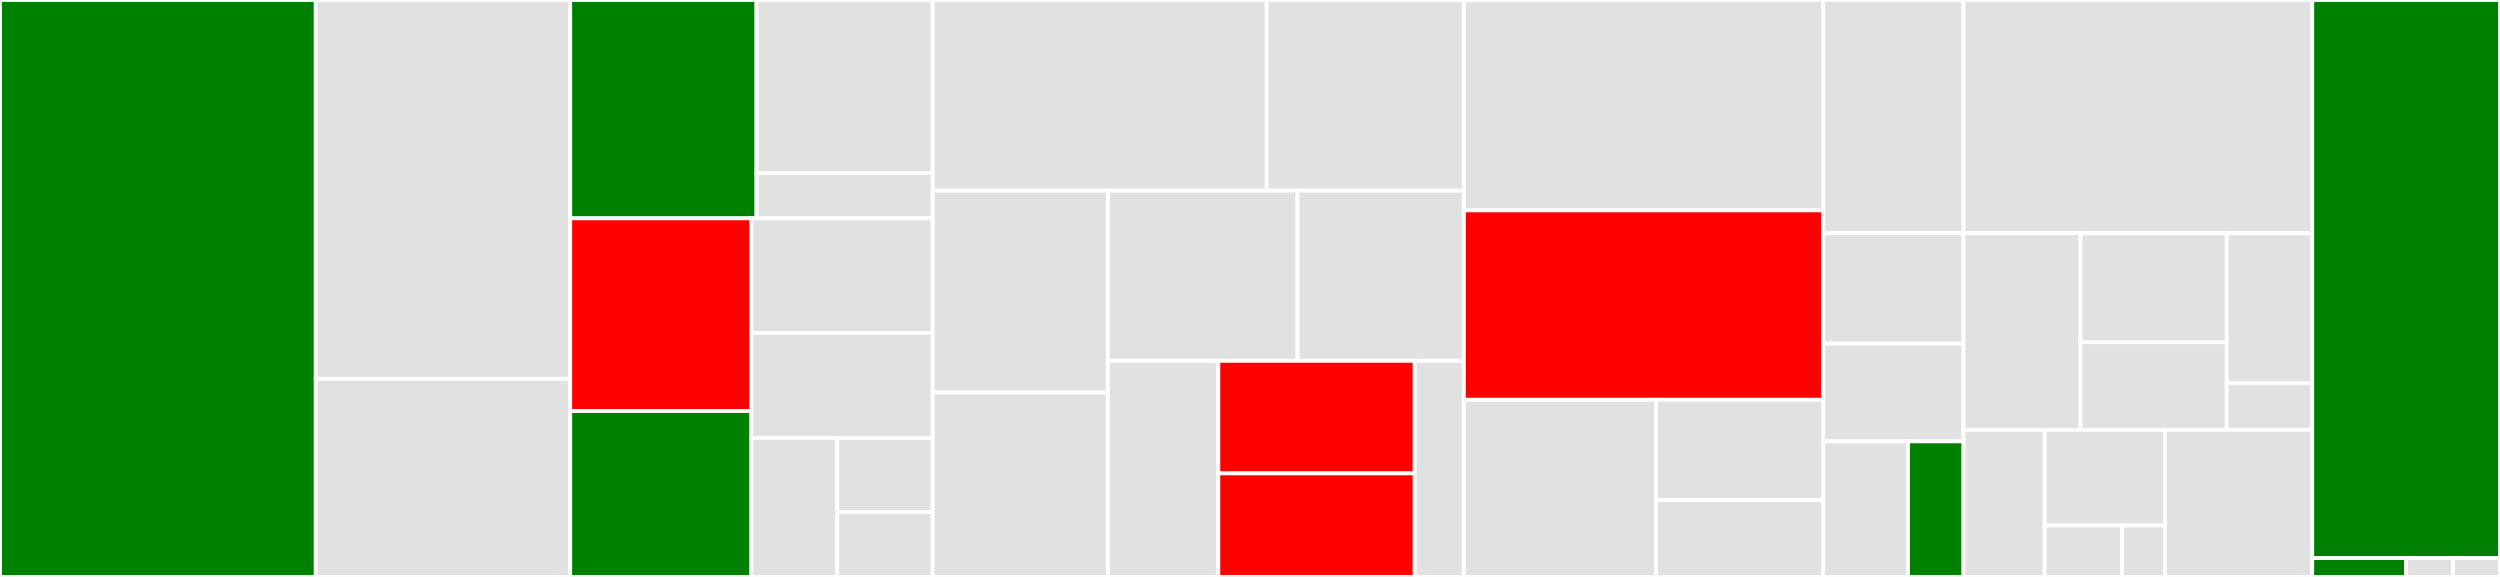 <svg baseProfile="full" width="650" height="150" viewBox="0 0 650 150" version="1.1"
xmlns="http://www.w3.org/2000/svg" xmlns:ev="http://www.w3.org/2001/xml-events"
xmlns:xlink="http://www.w3.org/1999/xlink">

<rect x="0" y="0" width="650" height="150" fill="#333333" stroke="none"/>

<style>rect.s{mask:url(#mask);}</style>
<defs>
  <pattern id="white" width="4" height="4" patternUnits="userSpaceOnUse" patternTransform="rotate(45)">
    <rect width="2" height="2" transform="translate(0,0)" fill="white"></rect>
  </pattern>
  <mask id="mask">
    <rect x="0" y="0" width="100%" height="100%" fill="url(#white)"></rect>
  </mask>
</defs>

<rect x="0" y="0" width="82.097" height="150.0" fill="green" stroke="white" stroke-width="1" class=" tooltipped" data-content="internal/controllers/vgmanager/controller.go"><title>internal/controllers/vgmanager/controller.go</title></rect>
<rect x="82.097" y="0" width="66.156" height="98.494" fill="#e1e1e1" stroke="white" stroke-width="1" class=" tooltipped" data-content="internal/controllers/vgmanager/lvm/lvm.go"><title>internal/controllers/vgmanager/lvm/lvm.go</title></rect>
<rect x="82.097" y="98.494" width="66.156" height="51.506" fill="#e1e1e1" stroke="white" stroke-width="1" class=" tooltipped" data-content="internal/controllers/vgmanager/status.go"><title>internal/controllers/vgmanager/status.go</title></rect>
<rect x="148.253" y="0" width="48.442" height="56.765" fill="green" stroke="white" stroke-width="1" class=" tooltipped" data-content="internal/controllers/vgmanager/devices.go"><title>internal/controllers/vgmanager/devices.go</title></rect>
<rect x="196.695" y="0" width="45.81" height="45.021" fill="#e1e1e1" stroke="white" stroke-width="1" class=" tooltipped" data-content="internal/controllers/vgmanager/exec/exec.go"><title>internal/controllers/vgmanager/exec/exec.go</title></rect>
<rect x="196.695" y="45.021" width="45.81" height="11.745" fill="#e1e1e1" stroke="white" stroke-width="1" class=" tooltipped" data-content="internal/controllers/vgmanager/exec/test/mock_exec.go"><title>internal/controllers/vgmanager/exec/test/mock_exec.go</title></rect>
<rect x="148.253" y="56.765" width="47.126" height="50.106" fill="red" stroke="white" stroke-width="1" class=" tooltipped" data-content="internal/controllers/vgmanager/wipe_devices.go"><title>internal/controllers/vgmanager/wipe_devices.go</title></rect>
<rect x="148.253" y="106.871" width="47.126" height="43.129" fill="green" stroke="white" stroke-width="1" class=" tooltipped" data-content="internal/controllers/vgmanager/filter/filter.go"><title>internal/controllers/vgmanager/filter/filter.go</title></rect>
<rect x="195.379" y="56.765" width="47.126" height="29.81" fill="#e1e1e1" stroke="white" stroke-width="1" class=" tooltipped" data-content="internal/controllers/vgmanager/lvmd/lvmd.go"><title>internal/controllers/vgmanager/lvmd/lvmd.go</title></rect>
<rect x="195.379" y="86.575" width="47.126" height="27.273" fill="#e1e1e1" stroke="white" stroke-width="1" class=" tooltipped" data-content="internal/controllers/vgmanager/lsblk/lsblk.go"><title>internal/controllers/vgmanager/lsblk/lsblk.go</title></rect>
<rect x="195.379" y="113.848" width="22.323" height="36.152" fill="#e1e1e1" stroke="white" stroke-width="1" class=" tooltipped" data-content="internal/controllers/vgmanager/lv_attr.go"><title>internal/controllers/vgmanager/lv_attr.go</title></rect>
<rect x="217.701" y="113.848" width="24.803" height="19.281" fill="#e1e1e1" stroke="white" stroke-width="1" class=" tooltipped" data-content="internal/controllers/vgmanager/dmsetup/dmsetup.go"><title>internal/controllers/vgmanager/dmsetup/dmsetup.go</title></rect>
<rect x="217.701" y="133.129" width="24.803" height="16.871" fill="#e1e1e1" stroke="white" stroke-width="1" class=" tooltipped" data-content="internal/controllers/vgmanager/wipefs/wipefs.go"><title>internal/controllers/vgmanager/wipefs/wipefs.go</title></rect>
<rect x="242.505" y="0" width="86.834" height="49.567" fill="#e1e1e1" stroke="white" stroke-width="1" class=" tooltipped" data-content="internal/controllers/lvmcluster/resource/vgmanager_daemonset.go"><title>internal/controllers/lvmcluster/resource/vgmanager_daemonset.go</title></rect>
<rect x="329.339" y="0" width="51.256" height="49.567" fill="#e1e1e1" stroke="white" stroke-width="1" class=" tooltipped" data-content="internal/controllers/lvmcluster/resource/vgmanager.go"><title>internal/controllers/lvmcluster/resource/vgmanager.go</title></rect>
<rect x="242.505" y="49.567" width="45.534" height="52.514" fill="#e1e1e1" stroke="white" stroke-width="1" class=" tooltipped" data-content="internal/controllers/lvmcluster/resource/lvm_volumegroupnodestatus.go"><title>internal/controllers/lvmcluster/resource/lvm_volumegroupnodestatus.go</title></rect>
<rect x="242.505" y="102.081" width="45.534" height="47.919" fill="#e1e1e1" stroke="white" stroke-width="1" class=" tooltipped" data-content="internal/controllers/lvmcluster/resource/scc.go"><title>internal/controllers/lvmcluster/resource/scc.go</title></rect>
<rect x="288.039" y="49.567" width="49.318" height="44.242" fill="#e1e1e1" stroke="white" stroke-width="1" class=" tooltipped" data-content="internal/controllers/lvmcluster/resource/topolvm_storageclass.go"><title>internal/controllers/lvmcluster/resource/topolvm_storageclass.go</title></rect>
<rect x="337.357" y="49.567" width="43.238" height="44.242" fill="#e1e1e1" stroke="white" stroke-width="1" class=" tooltipped" data-content="internal/controllers/lvmcluster/resource/lvm_volumegroup.go"><title>internal/controllers/lvmcluster/resource/lvm_volumegroup.go</title></rect>
<rect x="288.039" y="93.809" width="28.724" height="56.191" fill="#e1e1e1" stroke="white" stroke-width="1" class=" tooltipped" data-content="internal/controllers/lvmcluster/resource/csi_node.go"><title>internal/controllers/lvmcluster/resource/csi_node.go</title></rect>
<rect x="316.763" y="93.809" width="51.065" height="29.266" fill="red" stroke="white" stroke-width="1" class=" tooltipped" data-content="internal/controllers/lvmcluster/resource/topolvm_csi_driver.go"><title>internal/controllers/lvmcluster/resource/topolvm_csi_driver.go</title></rect>
<rect x="316.763" y="123.075" width="51.065" height="26.925" fill="red" stroke="white" stroke-width="1" class=" tooltipped" data-content="internal/controllers/lvmcluster/resource/topolvm_snapshotclass.go"><title>internal/controllers/lvmcluster/resource/topolvm_snapshotclass.go</title></rect>
<rect x="367.828" y="93.809" width="12.766" height="56.191" fill="#e1e1e1" stroke="white" stroke-width="1" class=" tooltipped" data-content="internal/controllers/lvmcluster/resource/utils.go"><title>internal/controllers/lvmcluster/resource/utils.go</title></rect>
<rect x="380.595" y="0" width="93.455" height="54.691" fill="#e1e1e1" stroke="white" stroke-width="1" class=" tooltipped" data-content="internal/controllers/lvmcluster/status.go"><title>internal/controllers/lvmcluster/status.go</title></rect>
<rect x="380.595" y="54.691" width="93.455" height="49.254" fill="red" stroke="white" stroke-width="1" class=" tooltipped" data-content="internal/controllers/lvmcluster/controller.go"><title>internal/controllers/lvmcluster/controller.go</title></rect>
<rect x="380.595" y="103.945" width="49.972" height="46.055" fill="#e1e1e1" stroke="white" stroke-width="1" class=" tooltipped" data-content="internal/controllers/lvmcluster/controller_watches.go"><title>internal/controllers/lvmcluster/controller_watches.go</title></rect>
<rect x="430.567" y="103.945" width="43.483" height="26.121" fill="#e1e1e1" stroke="white" stroke-width="1" class=" tooltipped" data-content="internal/controllers/lvmcluster/logpassthrough/options.go"><title>internal/controllers/lvmcluster/logpassthrough/options.go</title></rect>
<rect x="430.567" y="130.066" width="43.483" height="19.934" fill="#e1e1e1" stroke="white" stroke-width="1" class=" tooltipped" data-content="internal/controllers/lvmcluster/selector/selector.go"><title>internal/controllers/lvmcluster/selector/selector.go</title></rect>
<rect x="474.05" y="0" width="36.465" height="60.656" fill="#e1e1e1" stroke="white" stroke-width="1" class=" tooltipped" data-content="internal/controllers/persistent-volume-claim/controller.go"><title>internal/controllers/persistent-volume-claim/controller.go</title></rect>
<rect x="474.05" y="60.656" width="36.465" height="28.689" fill="#e1e1e1" stroke="white" stroke-width="1" class=" tooltipped" data-content="internal/controllers/node/removal/controller.go"><title>internal/controllers/node/removal/controller.go</title></rect>
<rect x="474.05" y="89.344" width="36.465" height="25.41" fill="#e1e1e1" stroke="white" stroke-width="1" class=" tooltipped" data-content="internal/controllers/persistent-volume/controller.go"><title>internal/controllers/persistent-volume/controller.go</title></rect>
<rect x="474.05" y="114.754" width="22.049" height="35.246" fill="#e1e1e1" stroke="white" stroke-width="1" class=" tooltipped" data-content="internal/controllers/labels/managed.go"><title>internal/controllers/labels/managed.go</title></rect>
<rect x="496.098" y="114.754" width="14.417" height="35.246" fill="green" stroke="white" stroke-width="1" class=" tooltipped" data-content="internal/controllers/symlink-resolver/resolver.go"><title>internal/controllers/symlink-resolver/resolver.go</title></rect>
<rect x="510.515" y="0" width="90.665" height="60.659" fill="#e1e1e1" stroke="white" stroke-width="1" class=" tooltipped" data-content="internal/csi/provisioner.go"><title>internal/csi/provisioner.go</title></rect>
<rect x="510.515" y="60.659" width="30.417" height="51.099" fill="#e1e1e1" stroke="white" stroke-width="1" class=" tooltipped" data-content="internal/csi/snapshotter.go"><title>internal/csi/snapshotter.go</title></rect>
<rect x="540.932" y="60.659" width="38.021" height="28.301" fill="#e1e1e1" stroke="white" stroke-width="1" class=" tooltipped" data-content="internal/csi/grpc_runner.go"><title>internal/csi/grpc_runner.go</title></rect>
<rect x="540.932" y="88.96" width="38.021" height="22.798" fill="#e1e1e1" stroke="white" stroke-width="1" class=" tooltipped" data-content="internal/csi/registrar.go"><title>internal/csi/registrar.go</title></rect>
<rect x="578.953" y="60.659" width="22.228" height="38.997" fill="#e1e1e1" stroke="white" stroke-width="1" class=" tooltipped" data-content="internal/csi/resizer.go"><title>internal/csi/resizer.go</title></rect>
<rect x="578.953" y="99.656" width="22.228" height="12.102" fill="#e1e1e1" stroke="white" stroke-width="1" class=" tooltipped" data-content="internal/csi/health.go"><title>internal/csi/health.go</title></rect>
<rect x="510.515" y="111.758" width="21.103" height="38.242" fill="#e1e1e1" stroke="white" stroke-width="1" class=" tooltipped" data-content="internal/cluster/type.go"><title>internal/cluster/type.go</title></rect>
<rect x="531.618" y="111.758" width="31.264" height="24.857" fill="#e1e1e1" stroke="white" stroke-width="1" class=" tooltipped" data-content="internal/cluster/leaderelection.go"><title>internal/cluster/leaderelection.go</title></rect>
<rect x="531.618" y="136.615" width="20.098" height="13.385" fill="#e1e1e1" stroke="white" stroke-width="1" class=" tooltipped" data-content="internal/cluster/sno.go"><title>internal/cluster/sno.go</title></rect>
<rect x="551.716" y="136.615" width="11.166" height="13.385" fill="#e1e1e1" stroke="white" stroke-width="1" class=" tooltipped" data-content="internal/cluster/namespace.go"><title>internal/cluster/namespace.go</title></rect>
<rect x="562.882" y="111.758" width="38.298" height="38.242" fill="#e1e1e1" stroke="white" stroke-width="1" class=" tooltipped" data-content="internal/migration/microlvms/cleanup.go"><title>internal/migration/microlvms/cleanup.go</title></rect>
<rect x="601.18" y="0" width="48.82" height="145.102" fill="green" stroke="white" stroke-width="1" class=" tooltipped" data-content="api/v1alpha1/lvmcluster_webhook.go"><title>api/v1alpha1/lvmcluster_webhook.go</title></rect>
<rect x="601.18" y="145.102" width="24.41" height="4.898" fill="green" stroke="white" stroke-width="1" class=" tooltipped" data-content="api/v1alpha1/lvmcluster_types.go"><title>api/v1alpha1/lvmcluster_types.go</title></rect>
<rect x="625.59" y="145.102" width="12.205" height="4.898" fill="#e1e1e1" stroke="white" stroke-width="1" class=" tooltipped" data-content="api/v1alpha1/lvmvolumegroup_types.go"><title>api/v1alpha1/lvmvolumegroup_types.go</title></rect>
<rect x="637.795" y="145.102" width="12.205" height="4.898" fill="#e1e1e1" stroke="white" stroke-width="1" class=" tooltipped" data-content="api/v1alpha1/lvmvolumegroupnodestatus_types.go"><title>api/v1alpha1/lvmvolumegroupnodestatus_types.go</title></rect>
</svg>